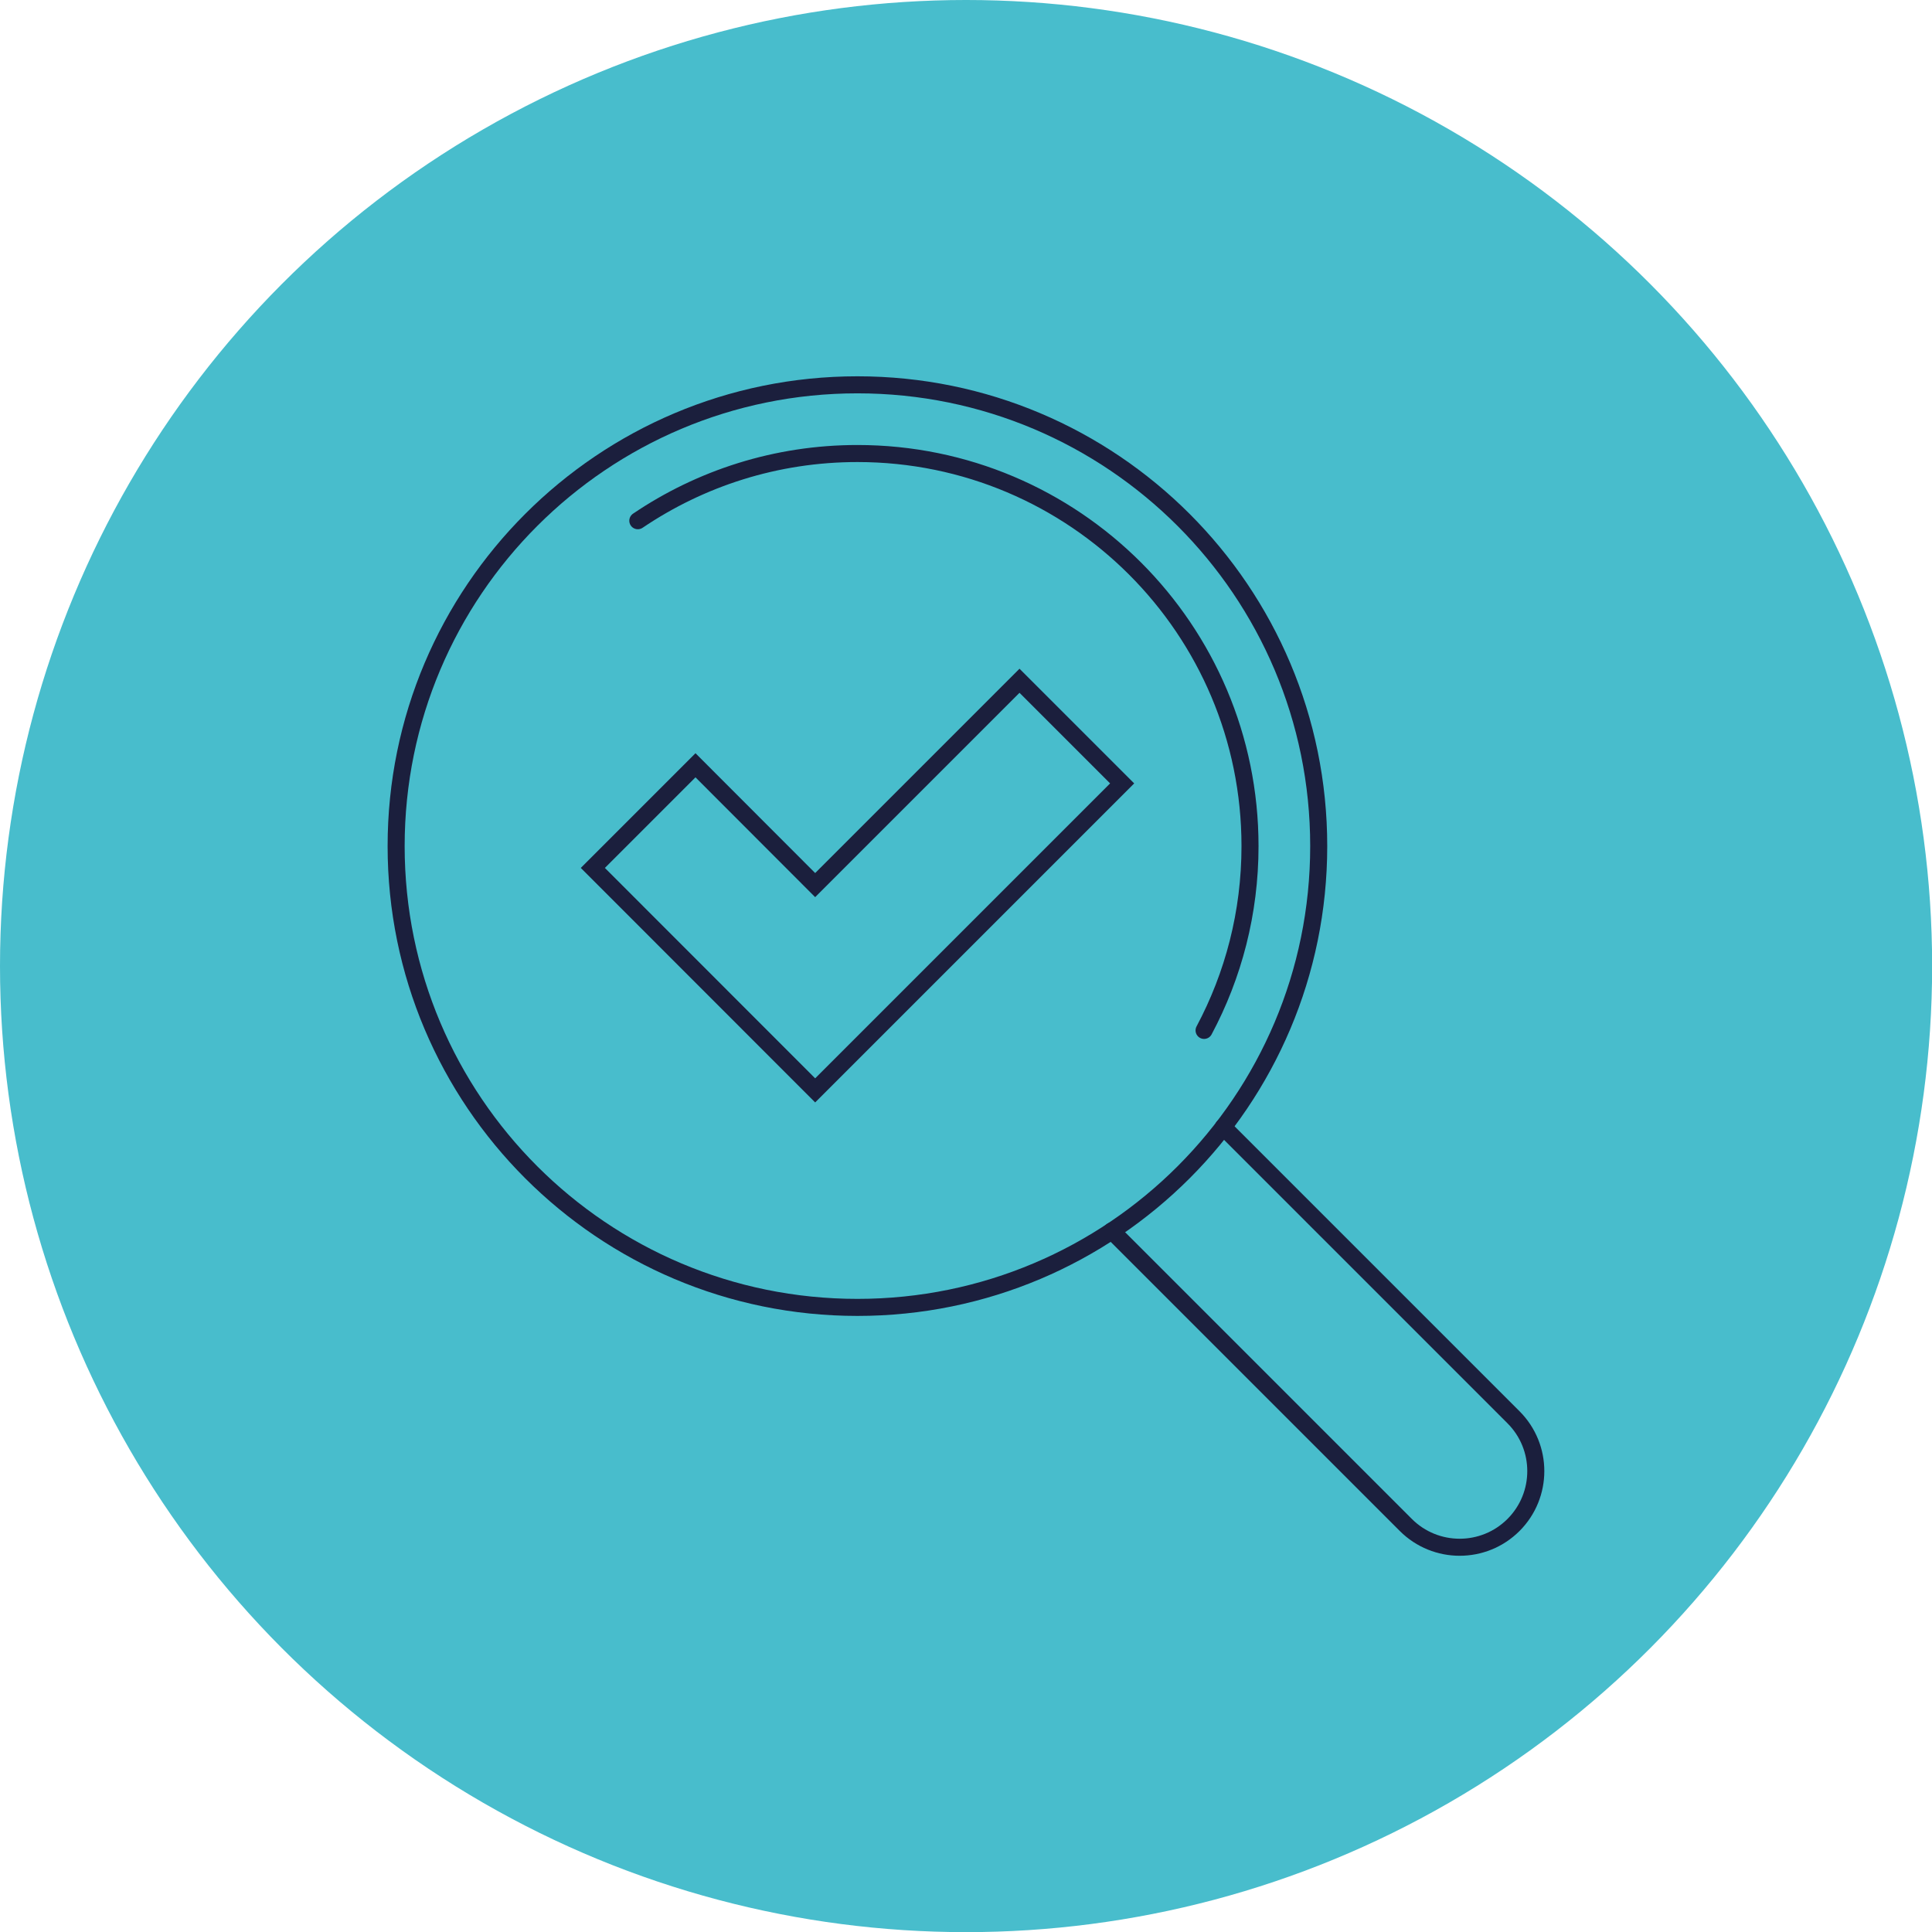 <?xml version="1.0" encoding="UTF-8"?>
<svg xmlns="http://www.w3.org/2000/svg" viewBox="0 0 141.73 141.73">
  <g id="a">
    <circle cx="70.87" cy="70.87" r="70.87" fill="#48bdcc"></circle>
  </g>
  <g id="b">
    <g>
      <path d="M46.79,38.2c4.6-3.11,10.14-4.93,16.11-4.93,15.9,0,28.8,12.89,28.8,28.8,0,4.89-1.22,9.49-3.37,13.52" fill="none" stroke="#1b1f3d" stroke-linecap="round" stroke-miterlimit="10" stroke-width="1.25"></path>
      <path d="M96.74,62.07c0,18.69-15.15,33.84-33.84,33.84-18.69,0-33.84-15.15-33.84-33.84,0-18.69,15.15-33.84,33.84-33.84s33.84,15.15,33.84,33.84Z" fill="none" stroke="#1b1f3d" stroke-linecap="round" stroke-miterlimit="10" stroke-width="1.25"></path>
      <path d="M81.56,90.3l21.57,21.57c2.18,2.18,5.72,2.18,7.9,0h0c2.18-2.18,2.18-5.72,0-7.9l-21.29-21.29" fill="none" stroke="#1b1f3d" stroke-linecap="round" stroke-miterlimit="10" stroke-width="1.25"></path>
      <polygon id="c" points="74.79 49.94 59.8 64.93 51.02 56.14 43.49 63.67 59.8 79.99 82.32 57.47 74.79 49.94" fill="none" stroke="#1b1f3d" stroke-linecap="round" stroke-miterlimit="10" stroke-width="1.25"></polygon>
    </g>
  </g>
</svg>
